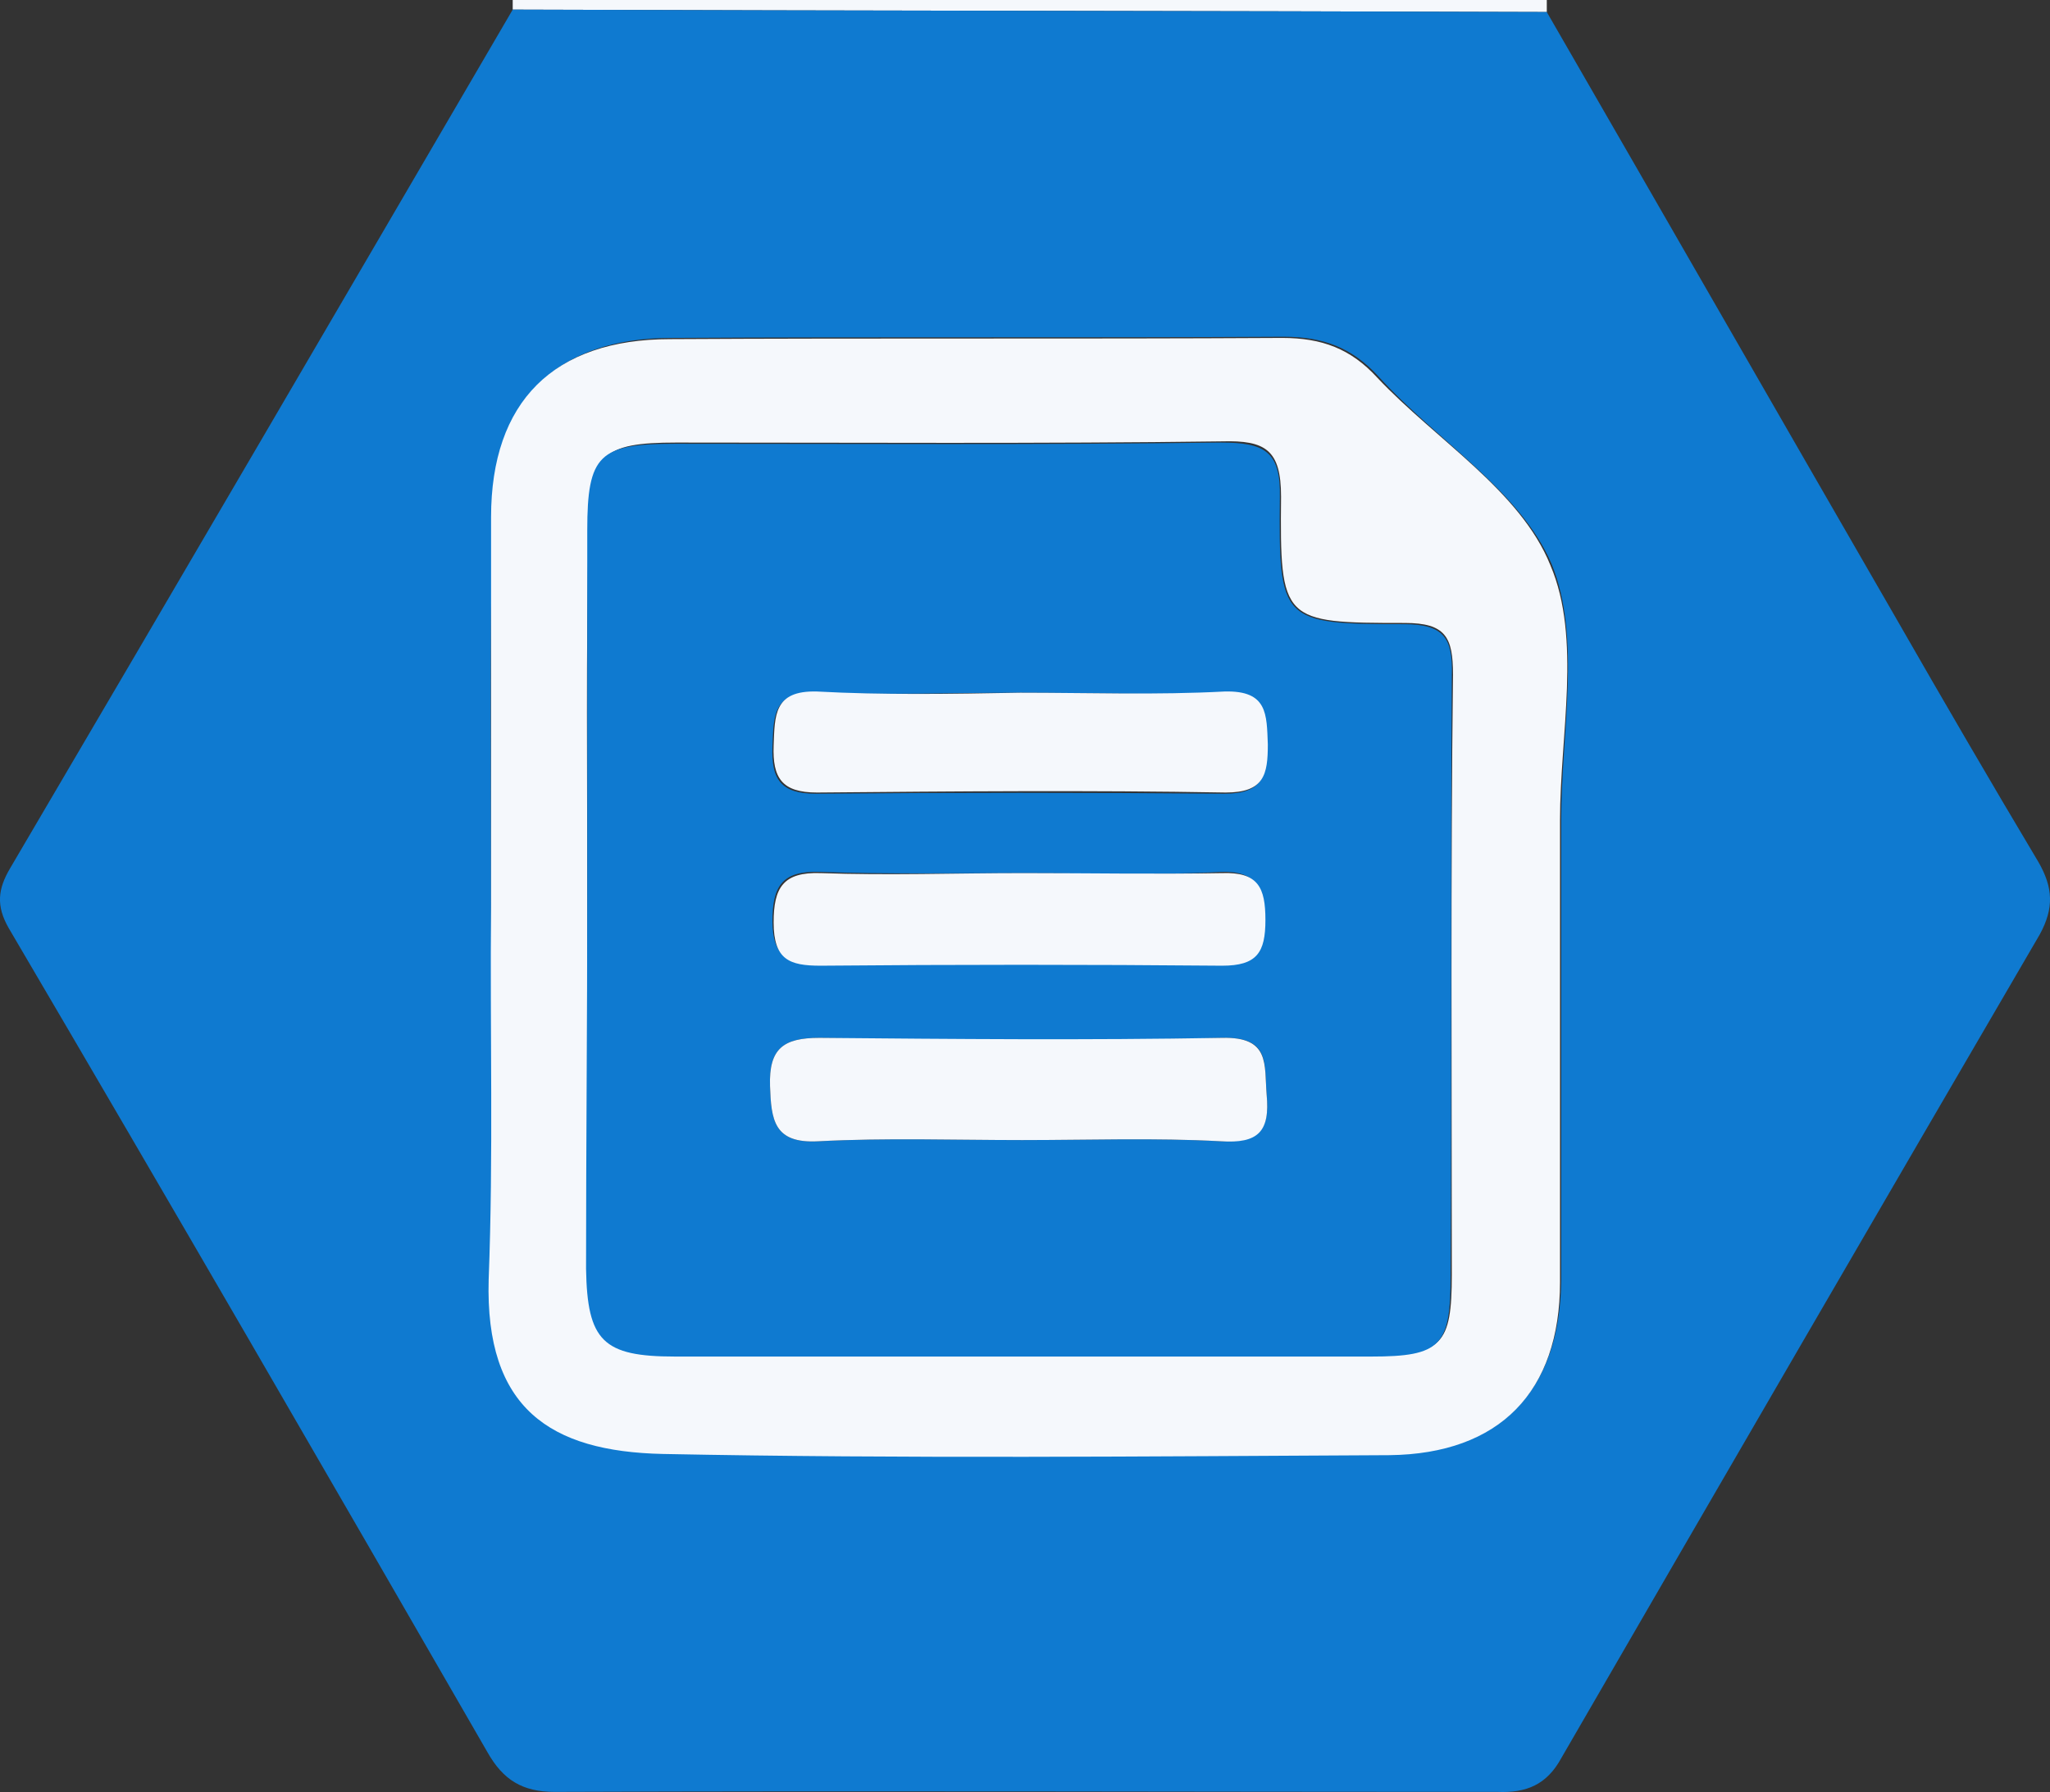 <?xml version="1.0" encoding="utf-8"?>
<svg xmlns="http://www.w3.org/2000/svg" id="a" viewBox="0 0 170.49 149.01">
  <rect x="0" y="0" width="170.49" height="149.01" fill="#333333" stroke="none"/>
  <defs>
    <style>.c{fill:#f5f8fc;}.d{fill:#0f7ad0;}</style>
  </defs>
  <g id="b">
    <g>
      <path class="c" d="M128.64,0V1c-28.7-.1-57.3-.1-86-.2V0h86Z"/>
      <path class="d" d="M42.64,.8c28.7,.1,57.3,.1,86,.2,9.7,16.8,19.4,33.7,29.1,50.5,3.9,6.8,7.8,13.5,11.8,20.2,1.2,2.1,1.3,3.8,.1,6-13.3,22.8-26.6,45.7-39.8,68.5-1.2,2.2-2.9,2.9-5.3,2.8-26.1,0-52.3-.1-78.4,0-2.7,0-4.3-1-5.6-3.3C27.34,122.8,14.14,100,.74,77.2c-1.1-1.9-.9-3.3,.1-5C14.84,48.4,28.74,24.6,42.64,.8h0Zm-1.8,74.6s-.05,0,0,0c0,10.3,.3,20.6-.1,30.9-.4,10.7,5.1,14.4,14.5,14.5,20.1,.4,40.3,.2,60.4,.1,9.2-.1,14.1-5.3,14.2-14.4v-38.4c0-7.1,1.7-15.1-.8-21.2-2.6-6.1-9.6-10.3-14.4-15.6-2.2-2.4-4.6-3.3-7.9-3.3-17,.1-33.9,0-50.9,.1-9.6,0-14.8,5.2-14.9,14.8-.2,10.9-.1,21.7-.1,32.5h0Z"/>
      <path class="c" d="M40.84,75.4V43c0-9.6,5.2-14.8,14.9-14.8,17-.1,33.9,0,50.9-.1,3.3,0,5.7,.9,7.9,3.3,4.9,5.2,11.9,9.4,14.4,15.6,2.6,6.1,.8,14.1,.8,21.2v38.4c0,9.1-5,14.3-14.2,14.4-20.1,.1-40.3,.3-60.4-.1-9.4-.2-14.8-3.8-14.5-14.5,.4-10.4,.1-20.7,.2-31q.05-4.58,0,0h0Zm8-.9v30.9c0,6,1.4,7.3,7.4,7.3h57.9c5.8,0,6.6-.9,6.6-6.7,0-16.6-.1-33.3,.1-49.9,0-3.1-.6-4.3-4-4.3-10.2,0-10.4-.1-10.3-10.5,0-3.9-1.3-4.7-4.9-4.6-15.1,.2-30.3,.1-45.4,.1-6.2,0-7.2,1-7.3,7.2-.2,10.2-.1,20.4-.1,30.5h0Z"/>
      <path class="d" d="M48.84,74.5v-30.4c0-6.3,1-7.2,7.3-7.2,15.1,0,30.3,.1,45.4-.1,3.6,0,5,.7,4.9,4.6-.1,10.3,.1,10.5,10.3,10.5,3.4,0,4.1,1.2,4,4.3-.1,16.6,0,33.3-.1,49.9,0,5.8-.8,6.7-6.6,6.7H56.14c-6,0-7.3-1.3-7.4-7.3,0-10.4,.1-20.7,.1-31h0Zm36.2,20.3c5.5,0,11-.2,16.5,.1,3.1,.1,4.1-.9,3.8-3.9-.2-2.6,.3-4.8-3.7-4.7-11.1,.3-22.3,.2-33.5,0-3,0-4.2,.9-4.1,4,.1,2.8,.3,4.8,4,4.6,5.7-.3,11.3-.1,17-.1h0Zm-.2-37.2s0,.1,0,0c-5.7,0-11.3,.2-17,0-3.6-.1-3.5,2-3.6,4.5-.1,2.7,.7,3.9,3.6,3.9,11.3-.1,22.6-.1,34,0,3.2,0,3.5-1.5,3.5-4s0-4.6-3.6-4.4c-5.6,.2-11.3,0-16.9,0Zm.3,15c-5.7,0-11.3,.1-17-.1-3.1-.1-3.9,1.2-3.9,4.1s1.3,3.6,3.9,3.6c11.1-.1,22.3-.1,33.4,0,2.9,0,3.7-1.1,3.6-3.8,0-2.6-.7-4-3.6-3.9-5.4,.3-10.9,.1-16.4,.1h0Z"/>
      <path class="c" d="M85.04,94.8c-5.7,0-11.3-.2-17,.1-3.7,.2-3.9-1.8-4-4.6-.1-3.1,1.1-4,4.1-4,11.2,.1,22.3,.2,33.5,0,4-.1,3.5,2.2,3.7,4.7,.3,3.1-.7,4.1-3.8,3.9-5.5-.3-11-.1-16.5-.1h0Z"/>
      <path class="c" d="M84.84,57.6c5.7,0,11.3,.2,17-.1,3.6-.1,3.5,1.9,3.6,4.4,0,2.5-.3,4-3.5,4-11.3-.2-22.6-.1-34,0-2.9,0-3.7-1.2-3.6-3.9,.1-2.5,0-4.6,3.6-4.5,5.5,.3,11.2,.2,16.9,.1,0,.1,0,0,0,0Z"/>
      <path class="c" d="M85.14,72.6c5.5,0,11,.1,16.5,0,3-.1,3.6,1.2,3.6,3.9s-.7,3.8-3.6,3.8c-11.1-.1-22.3-.1-33.4,0-2.6,0-3.9-.5-3.9-3.6,0-2.9,.8-4.2,3.9-4.1,5.6,.2,11.2,0,16.9,0h0Z"/>
    </g>
  </g>
</svg>